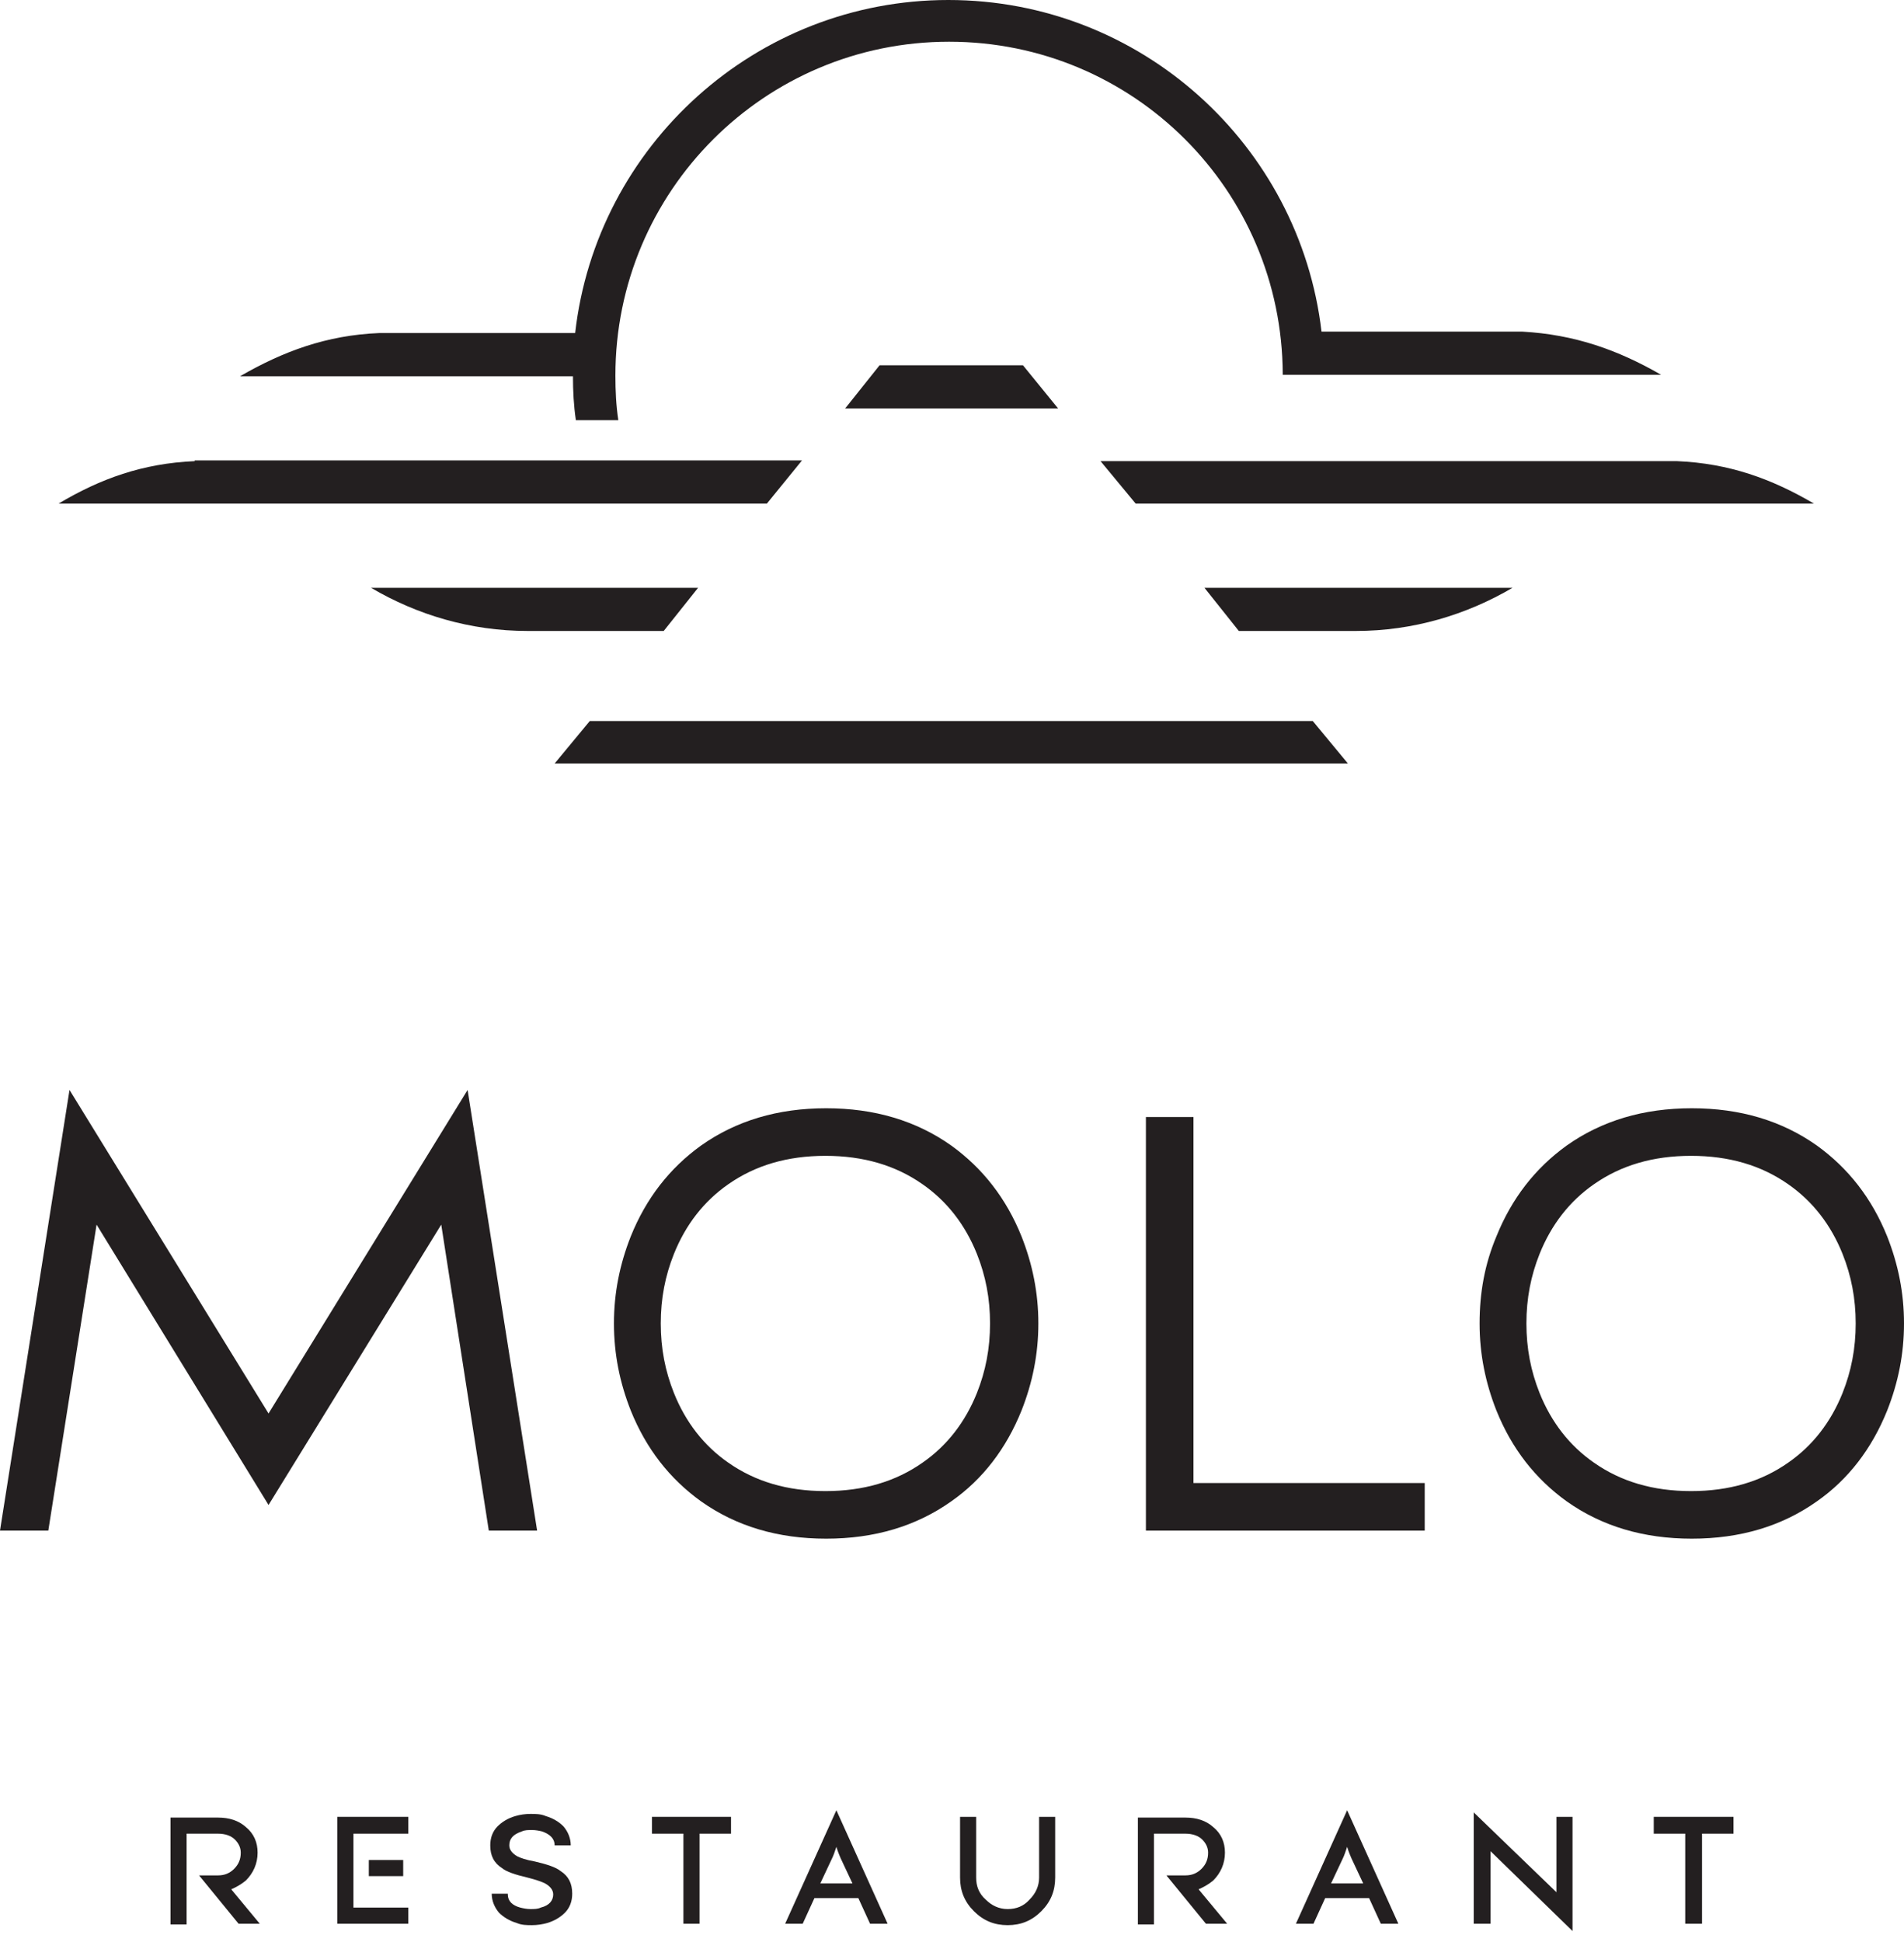 <svg width="51" height="52" viewBox="0 0 51 52" fill="none" xmlns="http://www.w3.org/2000/svg">
<path d="M7.193 37.848L1.862 29.185L0 40.984H1.294L2.587 32.791L7.193 40.298L11.819 32.791L13.093 40.984H14.387L12.525 29.185L7.193 37.848Z" fill="#231F20"/>
<path d="M24.716 31.713C23.991 31.204 23.128 30.949 22.109 30.949C21.09 30.949 20.228 31.204 19.503 31.713C18.856 32.164 18.366 32.791 18.052 33.575C17.817 34.163 17.699 34.771 17.699 35.437C17.699 36.104 17.817 36.711 18.052 37.3C18.366 38.084 18.856 38.711 19.503 39.161C20.228 39.671 21.09 39.926 22.109 39.926C23.128 39.926 23.991 39.671 24.716 39.161C25.363 38.711 25.853 38.084 26.167 37.3C26.402 36.711 26.519 36.104 26.519 35.437C26.519 34.771 26.402 34.163 26.167 33.575C25.853 32.791 25.363 32.164 24.716 31.713ZM25.481 30.674C26.323 31.282 26.951 32.086 27.362 33.105C27.656 33.85 27.813 34.614 27.813 35.437C27.813 36.261 27.656 37.025 27.362 37.77C26.951 38.789 26.323 39.612 25.481 40.2C24.54 40.867 23.422 41.2 22.129 41.2C20.835 41.2 19.718 40.867 18.777 40.2C17.934 39.593 17.307 38.789 16.896 37.77C16.602 37.025 16.445 36.261 16.445 35.437C16.445 34.614 16.602 33.85 16.896 33.105C17.307 32.086 17.934 31.282 18.777 30.674C19.718 30.008 20.835 29.675 22.129 29.675C23.422 29.675 24.54 30.008 25.481 30.674Z" fill="#231F20"/>
<path d="M31.968 29.91V39.71H38.162V40.984H30.694V29.91H31.968Z" fill="#231F20"/>
<path d="M47.903 31.713C47.178 31.204 46.316 30.949 45.296 30.949C44.277 30.949 43.415 31.204 42.69 31.713C42.043 32.164 41.553 32.791 41.239 33.575C41.004 34.163 40.886 34.771 40.886 35.437C40.886 36.104 41.004 36.711 41.239 37.3C41.553 38.084 42.043 38.711 42.69 39.161C43.415 39.671 44.277 39.926 45.296 39.926C46.316 39.926 47.178 39.671 47.903 39.161C48.55 38.711 49.04 38.084 49.354 37.3C49.589 36.711 49.706 36.104 49.706 35.437C49.706 34.771 49.589 34.163 49.354 33.575C49.04 32.791 48.55 32.164 47.903 31.713ZM48.668 30.674C49.51 31.282 50.138 32.086 50.549 33.105C50.843 33.85 51 34.614 51 35.437C51 36.261 50.843 37.025 50.549 37.77C50.138 38.789 49.51 39.612 48.668 40.2C47.727 40.867 46.61 41.2 45.316 41.2C44.022 41.2 42.905 40.867 41.964 40.2C41.121 39.593 40.494 38.789 40.083 37.77C39.789 37.025 39.632 36.261 39.632 35.437C39.632 34.614 39.769 33.85 40.083 33.105C40.494 32.086 41.121 31.282 41.964 30.674C42.905 30.008 44.022 29.675 45.316 29.675C46.61 29.675 47.727 30.008 48.668 30.674Z" fill="#231F20"/>
<path d="M34.359 10.035H44.493C43.336 9.369 42.18 8.957 40.769 8.879H35.398C34.81 3.881 30.557 0 25.402 0C20.247 0 15.974 3.9 15.406 8.918H10.153C8.742 8.977 7.585 9.408 6.429 10.075H15.347C15.347 10.467 15.367 10.859 15.425 11.251H16.562C16.503 10.859 16.484 10.467 16.484 10.055C16.484 5.116 20.482 1.117 25.422 1.117C30.361 1.117 34.34 5.096 34.359 10.016" fill="#231F20"/>
<path d="M5.214 12.348C3.822 12.407 2.685 12.819 1.568 13.485H20.541L21.482 12.329H5.214V12.348Z" fill="#231F20"/>
<path d="M9.938 15.739C11.172 16.464 12.603 16.895 14.132 16.895H17.778L18.699 15.739H9.938Z" fill="#231F20"/>
<path d="M32.262 15.739L33.183 16.895H36.319C37.848 16.895 39.279 16.464 40.514 15.739H32.262Z" fill="#231F20"/>
<path d="M44.944 12.348H29.479L30.42 13.485H48.589C47.453 12.819 46.316 12.407 44.924 12.348" fill="#231F20"/>
<path d="M15.798 19.306H35.163L36.104 20.443H14.857L15.798 19.306Z" fill="#231F20"/>
<path d="M23.56 9.781H27.401L28.342 10.937H22.638L23.56 9.781Z" fill="#231F20"/>
<path d="M13.602 50.726C13.602 50.902 13.72 51.02 13.936 51.078C14.014 51.098 14.112 51.118 14.21 51.118C14.308 51.118 14.406 51.118 14.485 51.078C14.72 51.02 14.818 50.883 14.818 50.726C14.818 50.608 14.739 50.51 14.602 50.432C14.524 50.392 14.367 50.334 14.132 50.275C13.799 50.197 13.563 50.118 13.446 50.02C13.23 49.883 13.132 49.687 13.132 49.413C13.132 49.217 13.191 49.04 13.328 48.903C13.446 48.785 13.602 48.687 13.799 48.629C13.936 48.589 14.073 48.57 14.21 48.57C14.347 48.57 14.485 48.57 14.622 48.629C14.818 48.687 14.975 48.785 15.092 48.903C15.21 49.04 15.288 49.217 15.288 49.413H14.857C14.857 49.236 14.739 49.118 14.524 49.04C14.445 49.02 14.347 49.001 14.249 49.001C14.151 49.001 14.053 49.001 13.975 49.04C13.74 49.118 13.642 49.236 13.642 49.413C13.642 49.53 13.72 49.628 13.857 49.706C13.936 49.746 14.092 49.804 14.328 49.844C14.661 49.922 14.896 50.001 15.014 50.099C15.229 50.236 15.327 50.432 15.327 50.706C15.327 50.902 15.268 51.078 15.131 51.216C15.014 51.333 14.857 51.431 14.661 51.49C14.524 51.529 14.386 51.549 14.249 51.549C14.112 51.549 13.975 51.549 13.838 51.49C13.642 51.431 13.485 51.333 13.367 51.216C13.25 51.078 13.171 50.902 13.171 50.706H13.602V50.726Z" fill="#231F20"/>
<path d="M17.464 48.648V49.099H18.306V51.51H18.738V49.099H19.581V48.648H17.464Z" fill="#231F20"/>
<path d="M22.834 50.432L22.521 49.765C22.521 49.765 22.442 49.589 22.403 49.452C22.364 49.569 22.325 49.687 22.285 49.765L21.972 50.432H22.815H22.834ZM21.815 50.824L21.501 51.51H21.031L22.403 48.472L23.775 51.51H23.305L22.991 50.824H21.795H21.815Z" fill="#231F20"/>
<path d="M28.264 48.648V50.275C28.264 50.628 28.146 50.922 27.892 51.176C27.637 51.431 27.343 51.549 26.99 51.549C26.637 51.549 26.343 51.431 26.088 51.176C25.833 50.922 25.716 50.628 25.716 50.275V48.648H26.147V50.275C26.147 50.51 26.225 50.706 26.402 50.863C26.559 51.02 26.755 51.118 26.99 51.118C27.225 51.118 27.421 51.039 27.578 50.863C27.735 50.706 27.833 50.51 27.833 50.275V48.648H28.264Z" fill="#231F20"/>
<path d="M36.515 50.432L36.202 49.765C36.202 49.765 36.123 49.589 36.084 49.452C36.045 49.569 36.006 49.687 35.967 49.765L35.653 50.432H36.496H36.515ZM35.496 50.824L35.183 51.51H34.712L36.084 48.472L37.456 51.51H36.986L36.672 50.824H35.477H35.496Z" fill="#231F20"/>
<path d="M39.475 51.51H39.926V49.569L42.121 51.706V48.648H41.69V50.667L39.475 48.53V51.51Z" fill="#231F20"/>
<path d="M44.297 48.648V49.099H45.14V51.51H45.59V49.099H46.433V48.648H44.297Z" fill="#231F20"/>
<path d="M30.91 49.099H31.753C31.948 49.099 32.105 49.158 32.203 49.256C32.301 49.354 32.36 49.471 32.36 49.608C32.36 49.785 32.301 49.922 32.184 50.04C32.066 50.157 31.929 50.216 31.753 50.216H31.243L32.301 51.51H32.87L32.105 50.589C32.242 50.53 32.38 50.451 32.497 50.353C32.693 50.157 32.811 49.903 32.811 49.608C32.811 49.334 32.713 49.099 32.497 48.922C32.301 48.746 32.047 48.668 31.753 48.668H30.479V51.529H30.91V49.099Z" fill="#231F20"/>
<path d="M4.998 49.099H5.841C6.037 49.099 6.194 49.158 6.292 49.256C6.39 49.354 6.449 49.471 6.449 49.608C6.449 49.785 6.39 49.922 6.272 50.04C6.155 50.157 6.018 50.216 5.841 50.216H5.332L6.39 51.51H6.958L6.194 50.589C6.331 50.53 6.468 50.451 6.586 50.353C6.782 50.157 6.9 49.903 6.9 49.608C6.9 49.334 6.802 49.099 6.586 48.922C6.39 48.746 6.135 48.668 5.841 48.668H4.567V51.529H4.998V49.099Z" fill="#231F20"/>
<path d="M10.8 49.804H9.879V50.236H10.8V49.804Z" fill="#231F20"/>
<path d="M9.035 48.648V51.51H10.937V51.078H9.467V50.49V49.706V49.099H10.937V48.648H9.035Z" fill="#231F20"/>
</svg>
